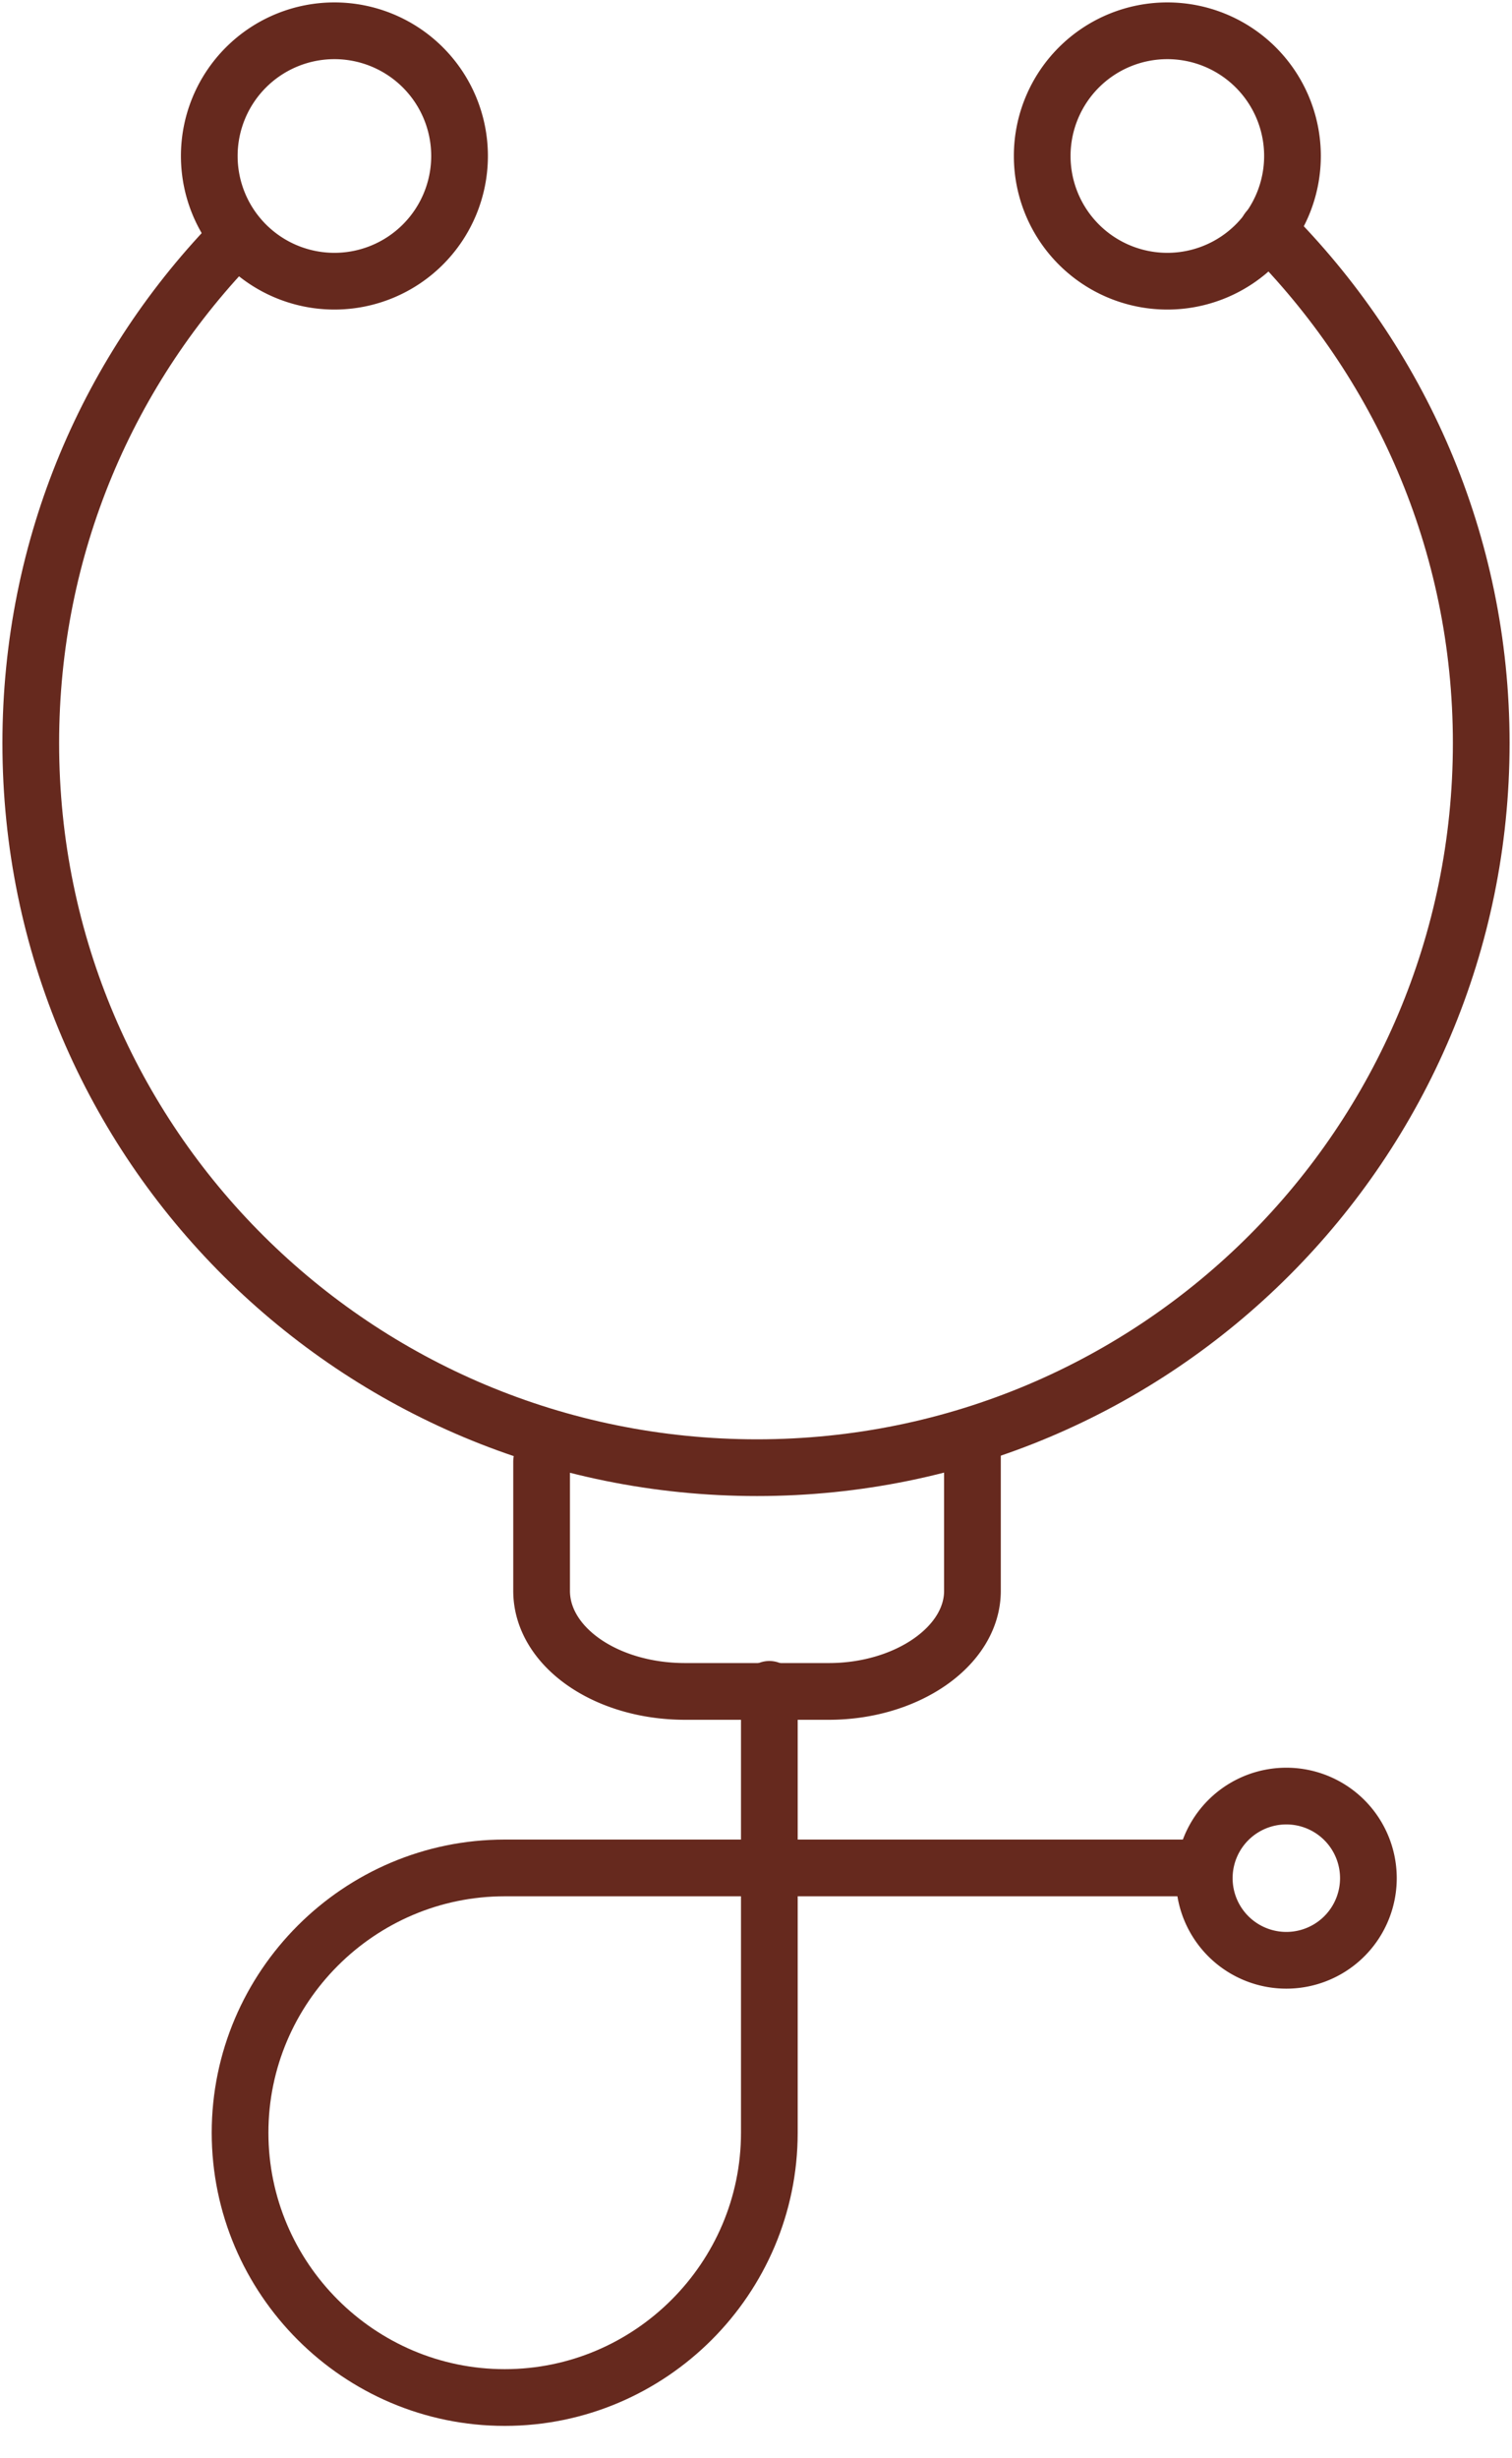 <svg xmlns="http://www.w3.org/2000/svg" width="40" height="65" fill="none">
    <path stroke="#66291E" stroke-linecap="round" stroke-linejoin="round" stroke-width="1.5" d="M33.542 6.08c3.473 3.474 5.644 8.25 5.644 13.569 0 10.583-8.575 19.158-19.159 19.158C9.444 38.807.814 30.287.814 19.65c0-5.21 2.063-9.932 5.482-13.406"/>
    <path stroke="#66291E" stroke-linecap="round" stroke-linejoin="round" stroke-width="1.5" d="M8.847 7.435a3.31 3.31 0 1 0 0-6.621 3.31 3.31 0 0 0 0 6.621ZM34.03 51.832a2.17 2.17 0 1 0 0-4.342 2.17 2.17 0 0 0 0 4.342ZM30.882 7.435a3.31 3.31 0 1 0 0-6.621 3.31 3.31 0 0 0 0 6.621Zm-5.156 30.992v3.636c0 1.466-1.737 2.66-3.8 2.66h-3.799c-2.116 0-3.799-1.194-3.799-2.66v-3.419"/>
    <path stroke="#66291E" stroke-linecap="round" stroke-linejoin="round" stroke-width="1.5" d="M20.353 44.668v11.723c0 3.854-3.148 7.002-7.001 7.002-3.854 0-7.001-3.148-7.001-7.002 0-3.853 3.147-7.001 7-7.001H31.86"/>
</svg>